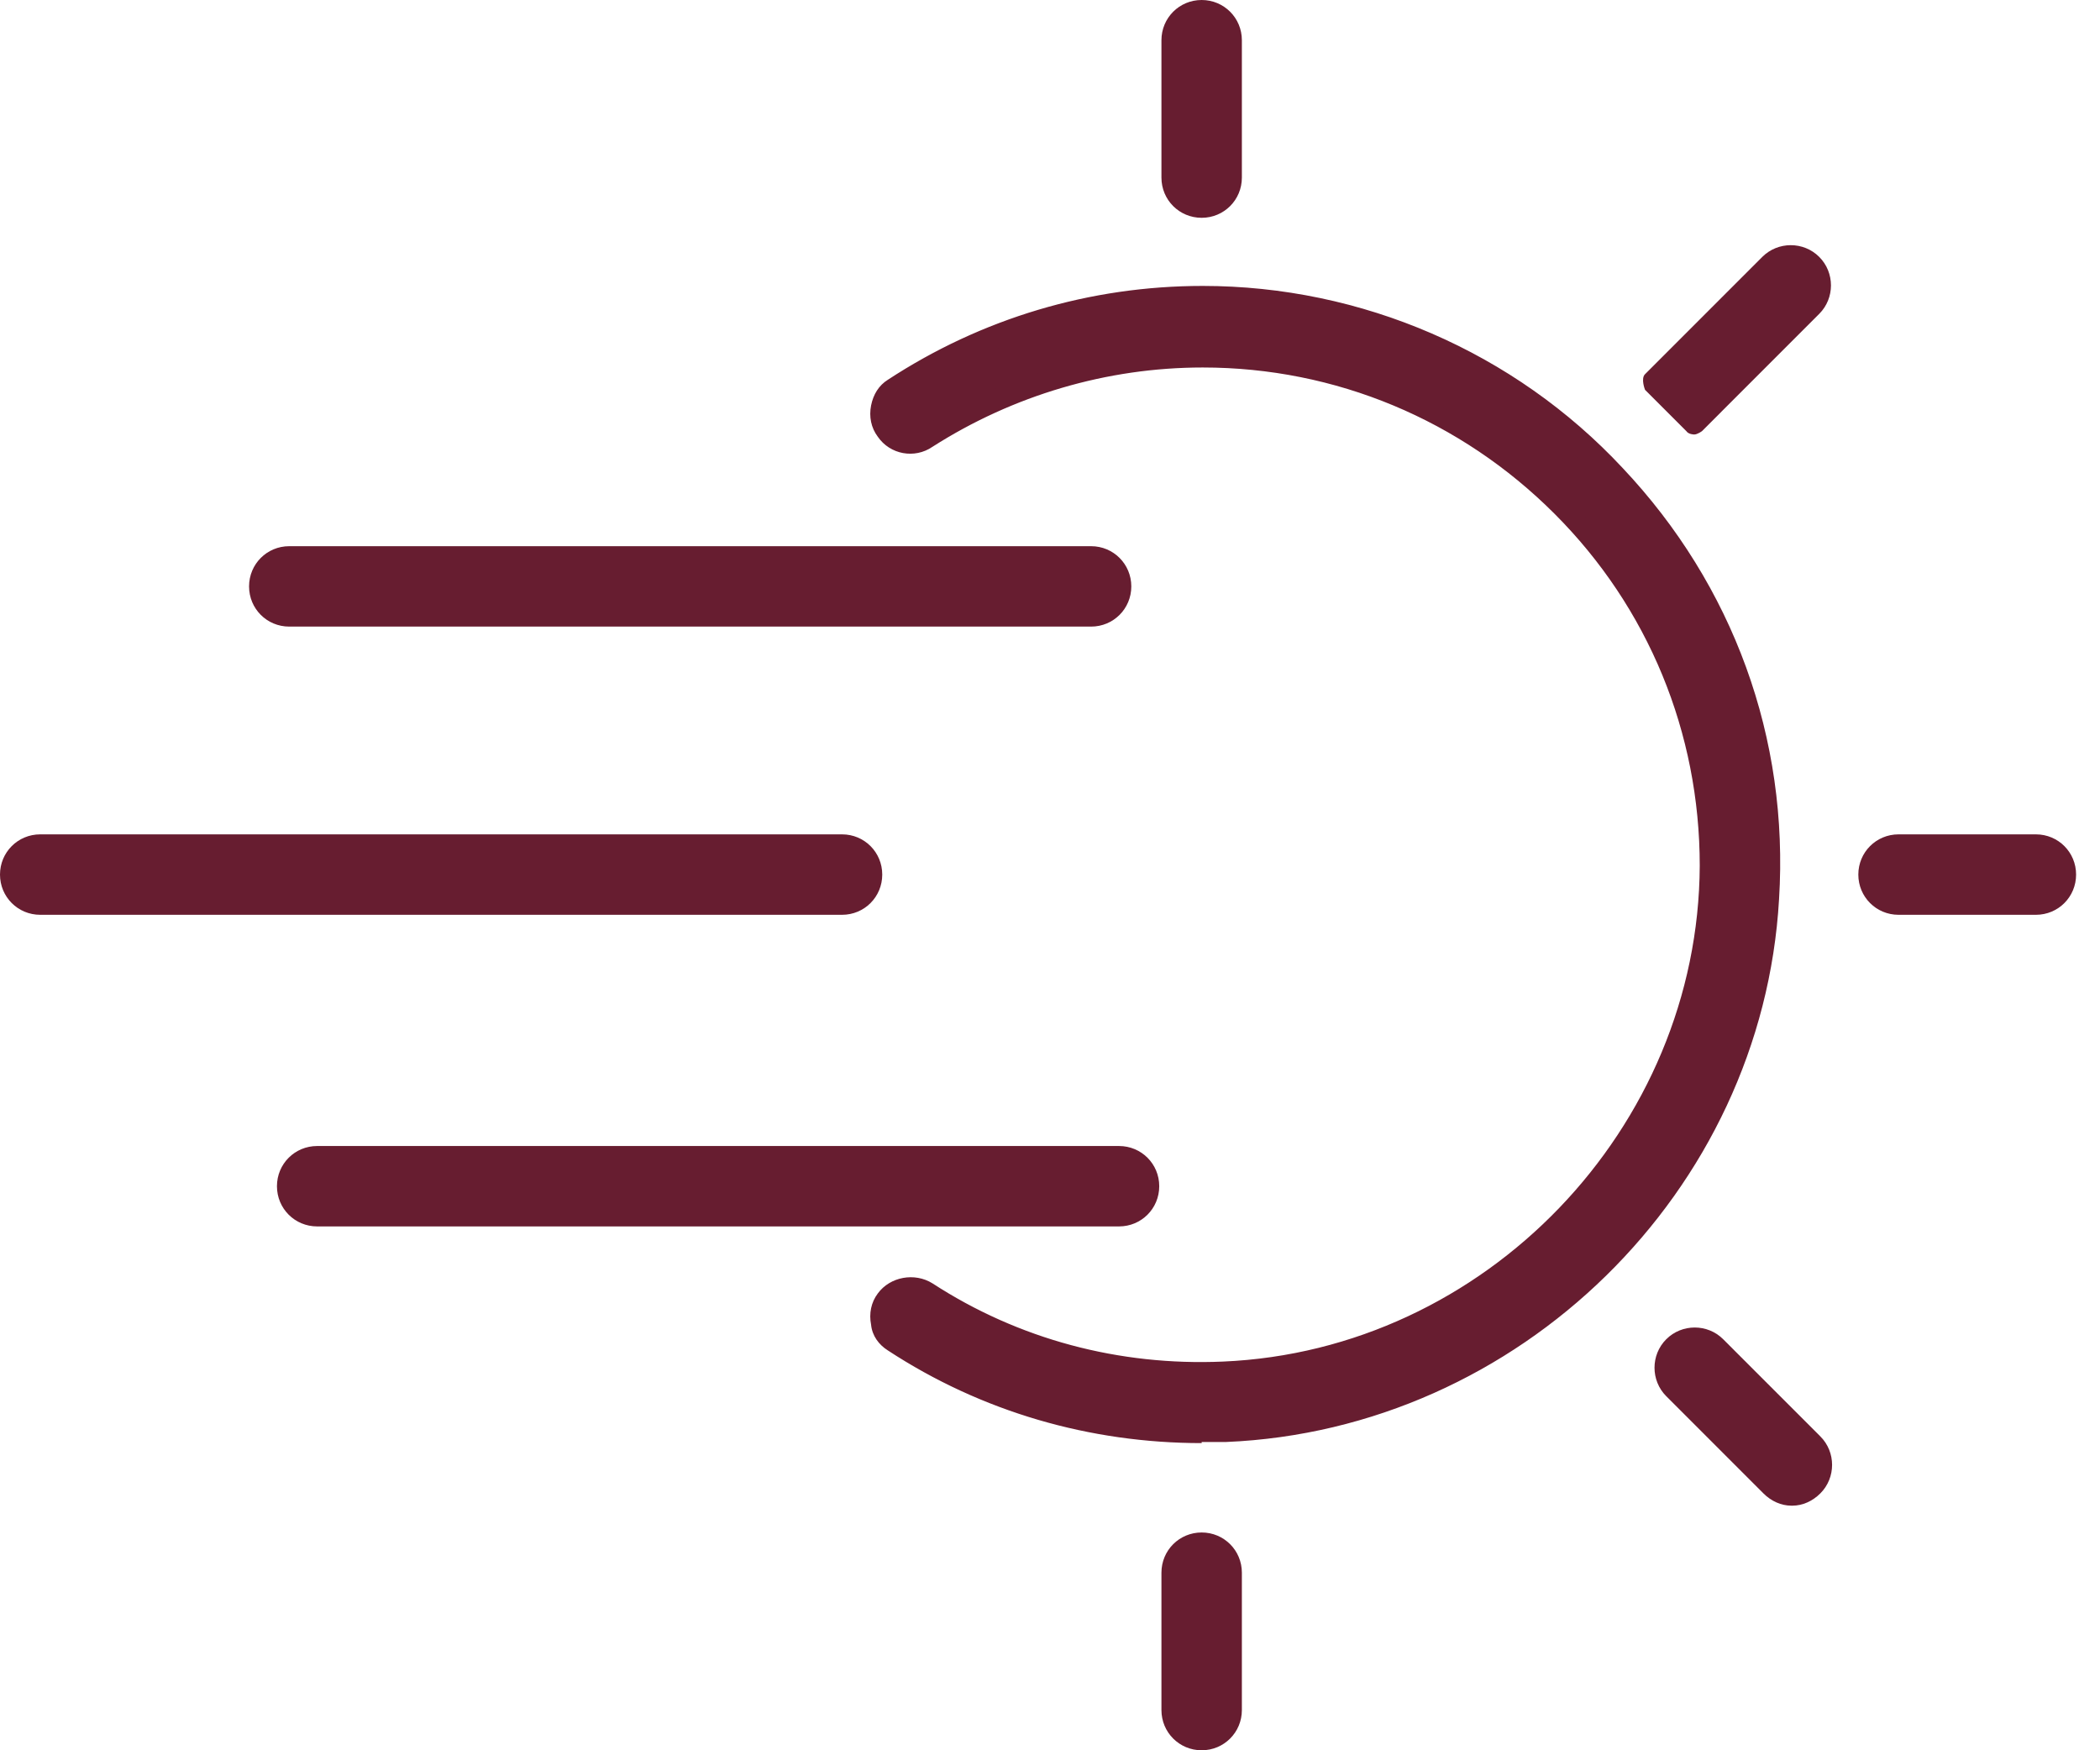 <?xml version="1.0" encoding="UTF-8"?> <svg xmlns="http://www.w3.org/2000/svg" width="60" height="50" viewBox="0 0 60 50" fill="none"> <path d="M34.333 8.519C31.174 8.519 28.111 9.413 25.495 11.136C25.112 11.391 25.016 11.934 25.303 12.316C25.558 12.699 26.069 12.763 26.452 12.508C28.813 10.976 31.525 10.179 34.333 10.179C42.342 10.179 48.883 16.72 48.851 24.729C48.851 32.419 42.629 38.896 34.939 39.215C31.908 39.343 28.973 38.545 26.484 36.918C26.101 36.662 25.59 36.758 25.335 37.109C25.048 37.492 25.144 38.035 25.526 38.29C28.334 40.108 31.621 41.002 35.003 40.874C43.204 40.523 50 33.886 50.479 25.654C51.021 16.273 43.555 8.488 34.301 8.488L34.333 8.519Z" fill="#671D30"></path> <path d="M34.333 41.225C31.142 41.225 28.047 40.332 25.367 38.577C25.112 38.417 24.92 38.162 24.888 37.843C24.825 37.524 24.888 37.205 25.08 36.95C25.431 36.471 26.133 36.343 26.643 36.662C29.1 38.258 31.972 39.024 34.939 38.896C42.438 38.577 48.532 32.227 48.564 24.729C48.564 20.932 47.096 17.358 44.416 14.678C41.736 11.997 38.162 10.498 34.365 10.498C31.621 10.498 28.941 11.296 26.643 12.763C26.133 13.114 25.431 12.987 25.08 12.476C24.888 12.221 24.825 11.902 24.888 11.583C24.952 11.264 25.112 11.008 25.367 10.849C28.047 9.094 31.142 8.168 34.365 8.168C38.896 8.168 43.267 10.051 46.362 13.37C49.521 16.72 51.117 21.091 50.83 25.686C50.351 34.046 43.395 40.842 35.035 41.193C34.812 41.193 34.556 41.193 34.333 41.193V41.225ZM26.005 37.109C25.846 37.109 25.686 37.173 25.59 37.333C25.495 37.46 25.463 37.588 25.495 37.747C25.495 37.875 25.59 38.003 25.718 38.066C28.494 39.853 31.685 40.747 35.003 40.587C43.044 40.268 49.713 33.695 50.191 25.686C50.447 21.283 48.915 17.071 45.884 13.848C42.853 10.625 38.736 8.839 34.333 8.839C31.238 8.839 28.239 9.732 25.654 11.423C25.526 11.487 25.463 11.615 25.431 11.742C25.431 11.902 25.431 12.029 25.526 12.157C25.686 12.38 26.005 12.444 26.26 12.285C28.654 10.721 31.43 9.923 34.333 9.923C38.29 9.923 42.023 11.487 44.831 14.295C47.639 17.103 49.17 20.836 49.17 24.793C49.17 32.642 42.789 39.247 34.971 39.566C31.876 39.694 28.877 38.896 26.324 37.237C26.229 37.173 26.133 37.141 26.005 37.141V37.109Z" fill="#671D30"></path> <path d="M34.333 5.903C34.78 5.903 35.163 5.52 35.163 5.073V1.149C35.163 0.702 34.78 0.319 34.333 0.319C33.886 0.319 33.504 0.702 33.504 1.149V5.073C33.504 5.52 33.886 5.903 34.333 5.903Z" fill="#671D30"></path> <path d="M34.333 6.222C33.695 6.222 33.184 5.712 33.184 5.073V1.149C33.184 0.511 33.695 0 34.333 0C34.971 0 35.482 0.511 35.482 1.149V5.073C35.482 5.712 34.971 6.222 34.333 6.222ZM34.333 0.638C34.046 0.638 33.823 0.862 33.823 1.149V5.073C33.823 5.361 34.046 5.584 34.333 5.584C34.62 5.584 34.844 5.361 34.844 5.073V1.149C34.844 0.862 34.62 0.638 34.333 0.638Z" fill="#671D30"></path> <path d="M34.333 44.097C33.886 44.097 33.504 44.48 33.504 44.927V48.851C33.504 49.298 33.886 49.681 34.333 49.681C34.78 49.681 35.163 49.298 35.163 48.851V44.927C35.163 44.48 34.78 44.097 34.333 44.097Z" fill="#671D30"></path> <path d="M34.333 50C33.695 50 33.184 49.489 33.184 48.851V44.927C33.184 44.288 33.695 43.778 34.333 43.778C34.971 43.778 35.482 44.288 35.482 44.927V48.851C35.482 49.489 34.971 50 34.333 50ZM34.333 44.416C34.046 44.416 33.823 44.639 33.823 44.927V48.851C33.823 49.139 34.046 49.362 34.333 49.362C34.62 49.362 34.844 49.139 34.844 48.851V44.927C34.844 44.639 34.62 44.416 34.333 44.416Z" fill="#671D30"></path> <path d="M50.606 7.53L47.256 10.881L48.437 12.061L51.787 8.711C52.106 8.392 52.106 7.849 51.787 7.53C51.468 7.211 50.925 7.211 50.606 7.53Z" fill="#671D30"></path> <path d="M48.405 12.412C48.405 12.412 48.245 12.412 48.181 12.316L47.001 11.136C47.001 11.136 46.873 10.817 47.001 10.689L50.351 7.339C50.798 6.892 51.532 6.892 51.978 7.339C52.425 7.786 52.425 8.519 51.978 8.966L48.628 12.316C48.628 12.316 48.5 12.412 48.405 12.412ZM47.671 10.913L48.405 11.646L51.532 8.519C51.723 8.328 51.723 7.977 51.532 7.786C51.34 7.594 50.989 7.594 50.798 7.786L47.671 10.913Z" fill="#671D30"></path> <path d="M58.169 24.154H54.244C53.797 24.154 53.414 24.537 53.414 24.984C53.414 25.431 53.797 25.814 54.244 25.814H58.169C58.615 25.814 58.998 25.431 58.998 24.984C58.998 24.537 58.615 24.154 58.169 24.154Z" fill="#671D30"></path> <path d="M58.169 26.133H54.244C53.606 26.133 53.095 25.622 53.095 24.984C53.095 24.346 53.606 23.835 54.244 23.835H58.169C58.807 23.835 59.317 24.346 59.317 24.984C59.317 25.622 58.807 26.133 58.169 26.133ZM54.244 24.474C53.957 24.474 53.733 24.697 53.733 24.984C53.733 25.271 53.957 25.495 54.244 25.495H58.169C58.456 25.495 58.679 25.271 58.679 24.984C58.679 24.697 58.456 24.474 58.169 24.474H54.244Z" fill="#671D30"></path> <path d="M24.92 24.984C24.92 24.537 24.537 24.154 24.091 24.154H1.149C0.702 24.154 0.319 24.537 0.319 24.984C0.319 25.431 0.702 25.814 1.149 25.814H24.059C24.505 25.814 24.888 25.431 24.888 24.984H24.92Z" fill="#671D30"></path> <path d="M24.059 26.133H1.149C0.511 26.133 0 25.622 0 24.984C0 24.346 0.511 23.835 1.149 23.835H24.059C24.697 23.835 25.207 24.346 25.207 24.984C25.207 25.622 24.697 26.133 24.059 26.133ZM1.149 24.474C0.862 24.474 0.638 24.697 0.638 24.984C0.638 25.271 0.862 25.495 1.149 25.495H24.059C24.346 25.495 24.569 25.271 24.569 24.984C24.569 24.697 24.346 24.474 24.059 24.474H1.149Z" fill="#671D30"></path> <path d="M49.011 38.513C48.692 38.194 48.149 38.194 47.83 38.513C47.511 38.832 47.511 39.375 47.83 39.694L50.606 42.47C50.925 42.789 51.468 42.789 51.787 42.47C52.106 42.151 52.106 41.608 51.787 41.289L49.011 38.513Z" fill="#671D30"></path> <path d="M51.181 43.012C50.893 43.012 50.606 42.885 50.383 42.661L47.607 39.885C47.16 39.438 47.16 38.705 47.607 38.258C48.054 37.811 48.788 37.811 49.234 38.258L52.01 41.034C52.457 41.48 52.457 42.214 52.01 42.661C51.787 42.885 51.5 43.012 51.212 43.012H51.181ZM48.405 38.577C48.405 38.577 48.149 38.641 48.022 38.736C47.83 38.928 47.83 39.279 48.022 39.47L50.798 42.246C50.989 42.438 51.34 42.438 51.532 42.246C51.723 42.055 51.723 41.704 51.532 41.512L48.756 38.736C48.756 38.736 48.532 38.577 48.373 38.577H48.405Z" fill="#671D30"></path> <path d="M8.264 17.581H31.174C31.621 17.581 32.004 17.198 32.004 16.752C32.004 16.305 31.621 15.922 31.174 15.922H8.264C7.817 15.922 7.435 16.305 7.435 16.752C7.435 17.198 7.817 17.581 8.264 17.581Z" fill="#671D30"></path> <path d="M31.174 17.9H8.264C7.626 17.9 7.116 17.39 7.116 16.752C7.116 16.114 7.626 15.603 8.264 15.603H31.174C31.812 15.603 32.323 16.114 32.323 16.752C32.323 17.39 31.812 17.9 31.174 17.9ZM8.264 16.241C7.977 16.241 7.754 16.465 7.754 16.752C7.754 17.039 7.977 17.262 8.264 17.262H31.174C31.461 17.262 31.685 17.039 31.685 16.752C31.685 16.465 31.461 16.241 31.174 16.241H8.264Z" fill="#671D30"></path> <path d="M32.833 33.886C32.833 33.44 32.45 33.057 32.004 33.057H9.062C8.615 33.057 8.232 33.44 8.232 33.886C8.232 34.333 8.615 34.716 9.062 34.716H31.972C32.419 34.716 32.801 34.333 32.801 33.886H32.833Z" fill="#671D30"></path> <path d="M32.004 35.035H9.062C8.424 35.035 7.913 34.525 7.913 33.886C7.913 33.248 8.424 32.738 9.062 32.738H31.972C32.61 32.738 33.121 33.248 33.121 33.886C33.121 34.525 32.61 35.035 31.972 35.035H32.004ZM9.094 33.376C8.807 33.376 8.583 33.599 8.583 33.886C8.583 34.174 8.807 34.397 9.094 34.397H32.004C32.291 34.397 32.514 34.174 32.514 33.886C32.514 33.599 32.291 33.376 32.004 33.376H9.062H9.094Z" fill="#671D30"></path> </svg> 
